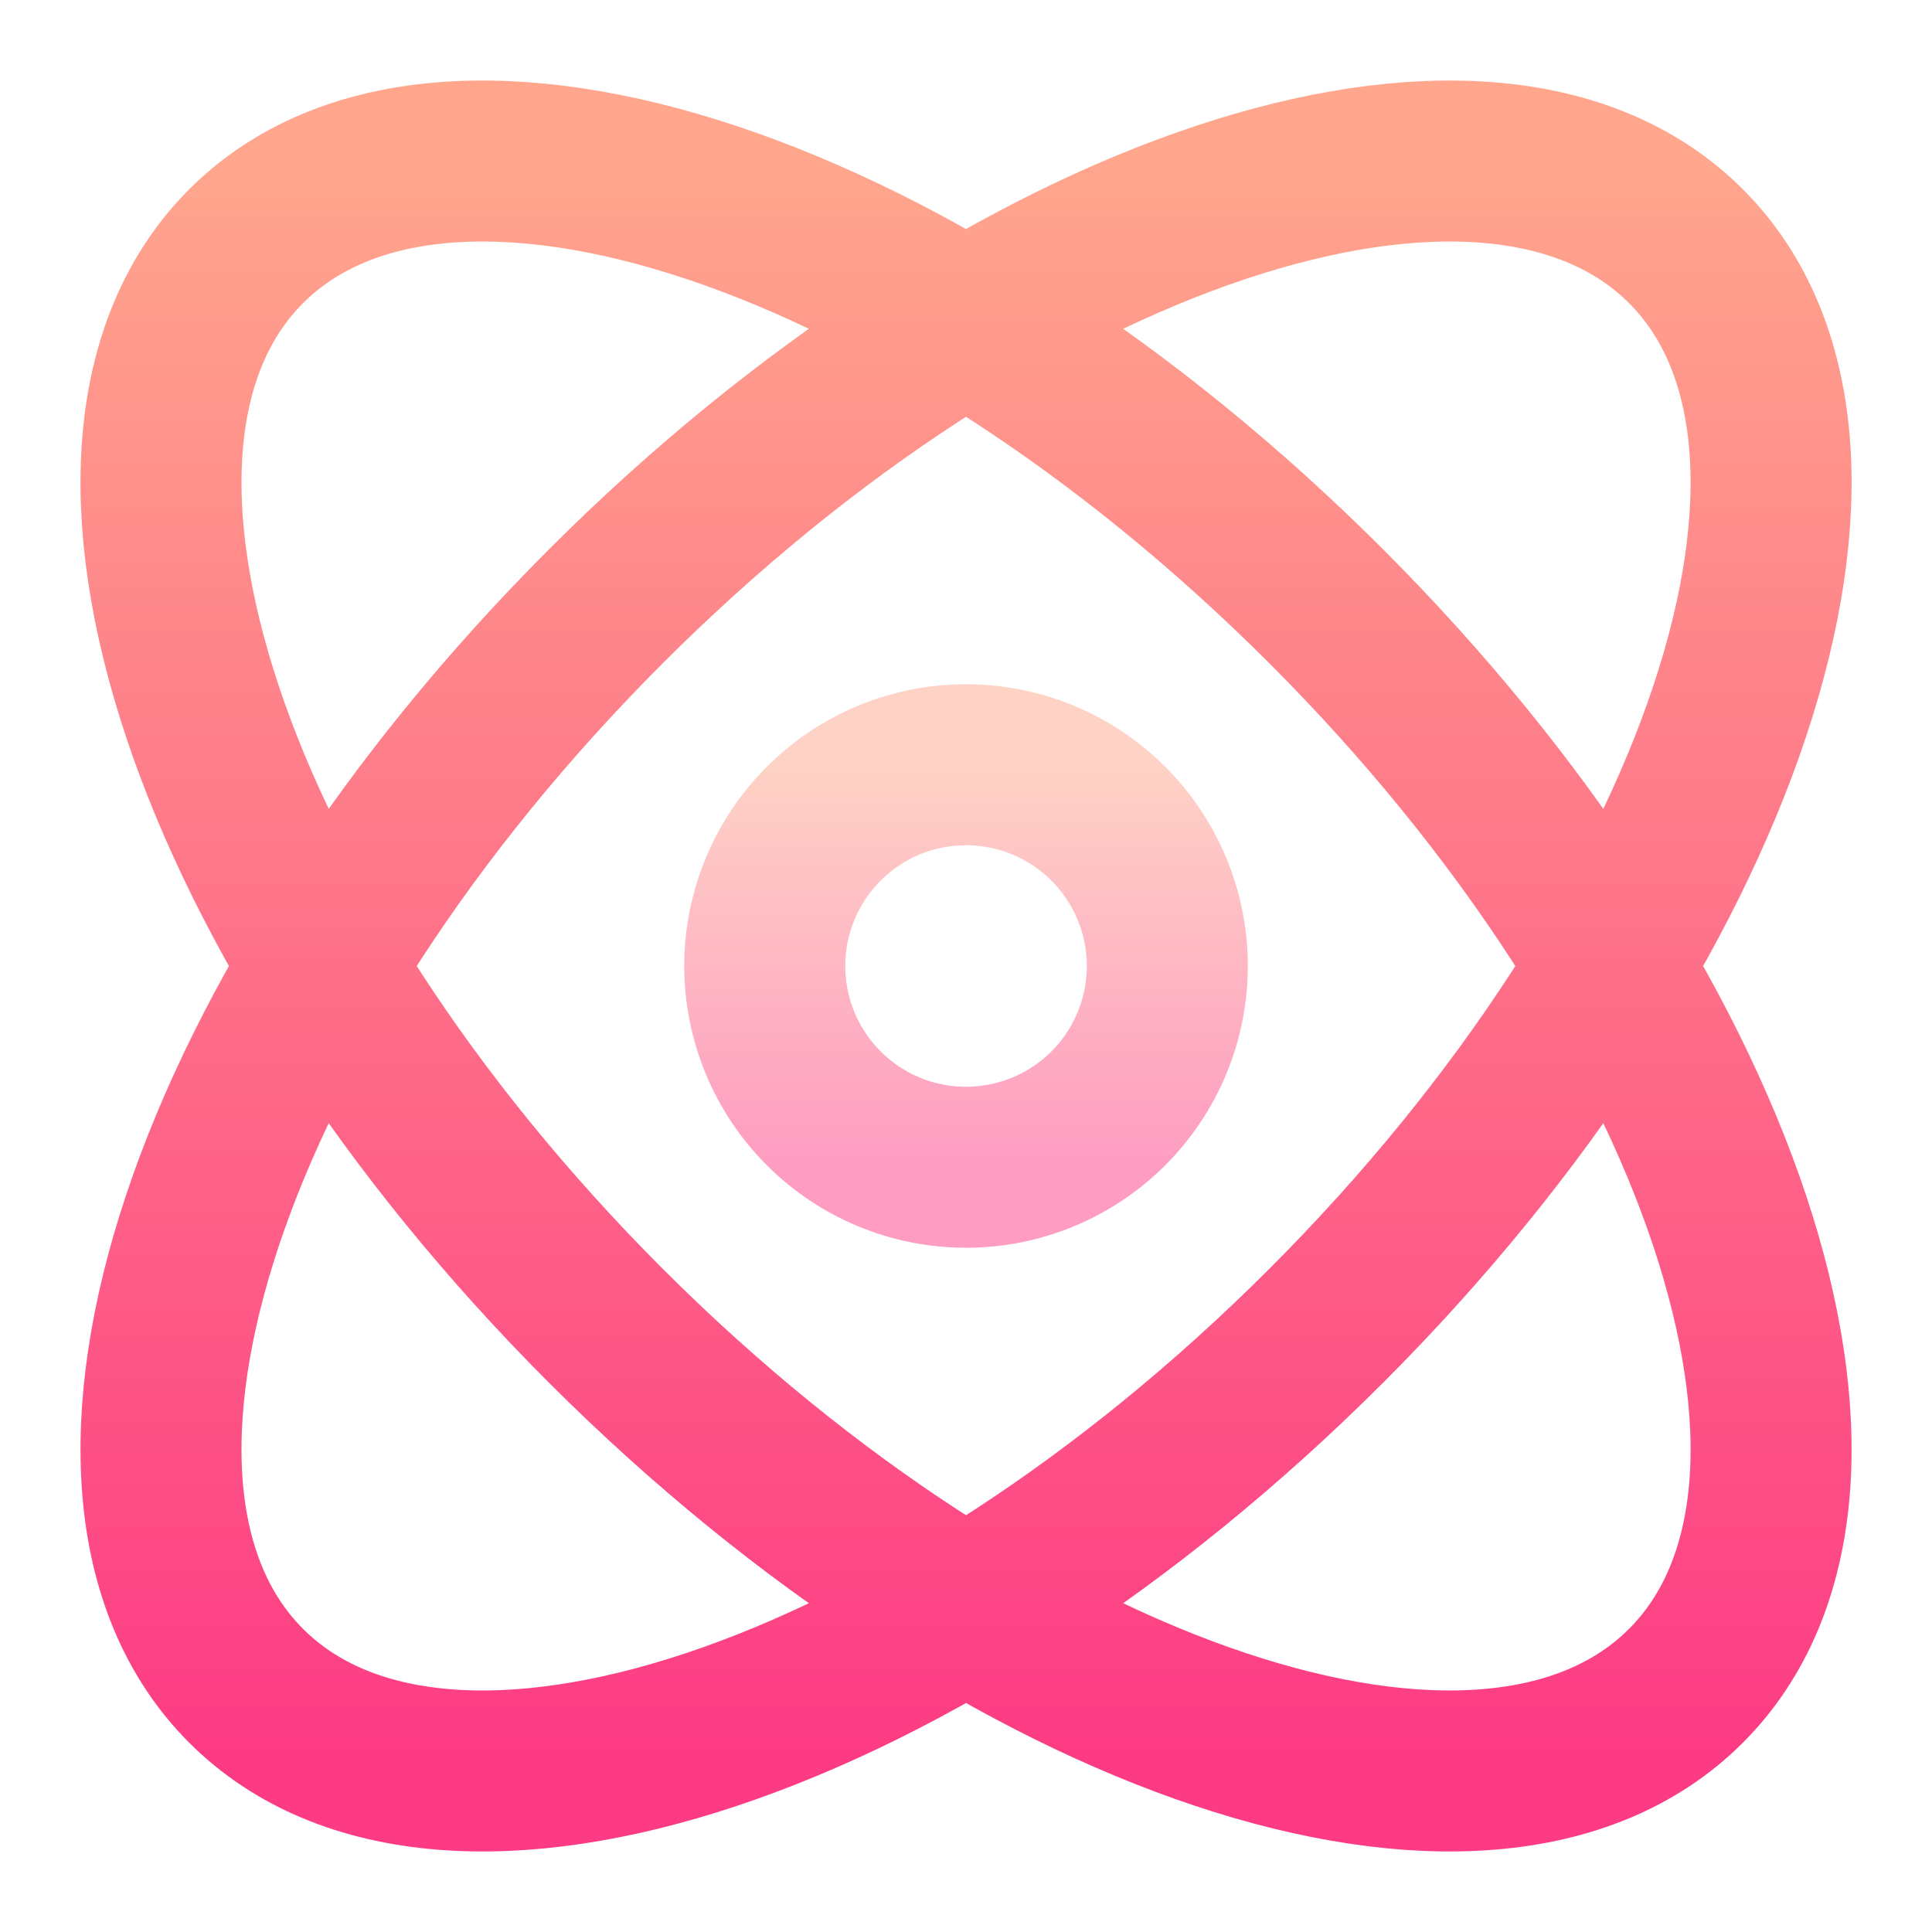 <svg width="24" height="24" viewBox="0 0 24 24" fill="none" xmlns="http://www.w3.org/2000/svg">
<path d="M20.943 3.058C23.413 5.527 21.411 11.532 16.473 16.471C11.532 21.41 5.527 23.411 3.058 20.942C0.588 18.472 2.59 12.467 7.529 7.529C12.469 2.59 18.474 0.589 20.943 3.058ZM3.058 3.058C0.588 5.528 2.59 11.533 7.528 16.471C12.469 21.41 18.474 23.411 20.943 20.942C23.413 18.473 21.411 12.468 16.472 7.529C11.532 2.59 5.527 0.589 3.058 3.058Z" stroke="url(#paint0_linear_8_104)" stroke-width="2"/>
<path opacity="0.5" d="M14.501 12C14.501 12.663 14.237 13.299 13.768 13.768C13.299 14.237 12.664 14.5 12 14.5C11.337 14.5 10.701 14.237 10.233 13.768C9.764 13.299 9.5 12.663 9.5 12C9.5 11.337 9.764 10.701 10.233 10.232C10.701 9.763 11.337 9.5 12 9.5C12.664 9.5 13.299 9.763 13.768 10.232C14.237 10.701 14.501 11.337 14.501 12Z" stroke="url(#paint1_linear_8_104)" stroke-width="2"/>
<defs>
<linearGradient id="paint0_linear_8_104" x1="12.001" y1="22" x2="12.001" y2="2" gradientUnits="userSpaceOnUse">
<stop stop-color="#FD3A84"/>
<stop offset="1" stop-color="#FFA68D"/>
</linearGradient>
<linearGradient id="paint1_linear_8_104" x1="12" y1="14.5" x2="12" y2="9.5" gradientUnits="userSpaceOnUse">
<stop stop-color="#FD3A84"/>
<stop offset="1" stop-color="#FFA68D"/>
</linearGradient>
</defs>
</svg>
